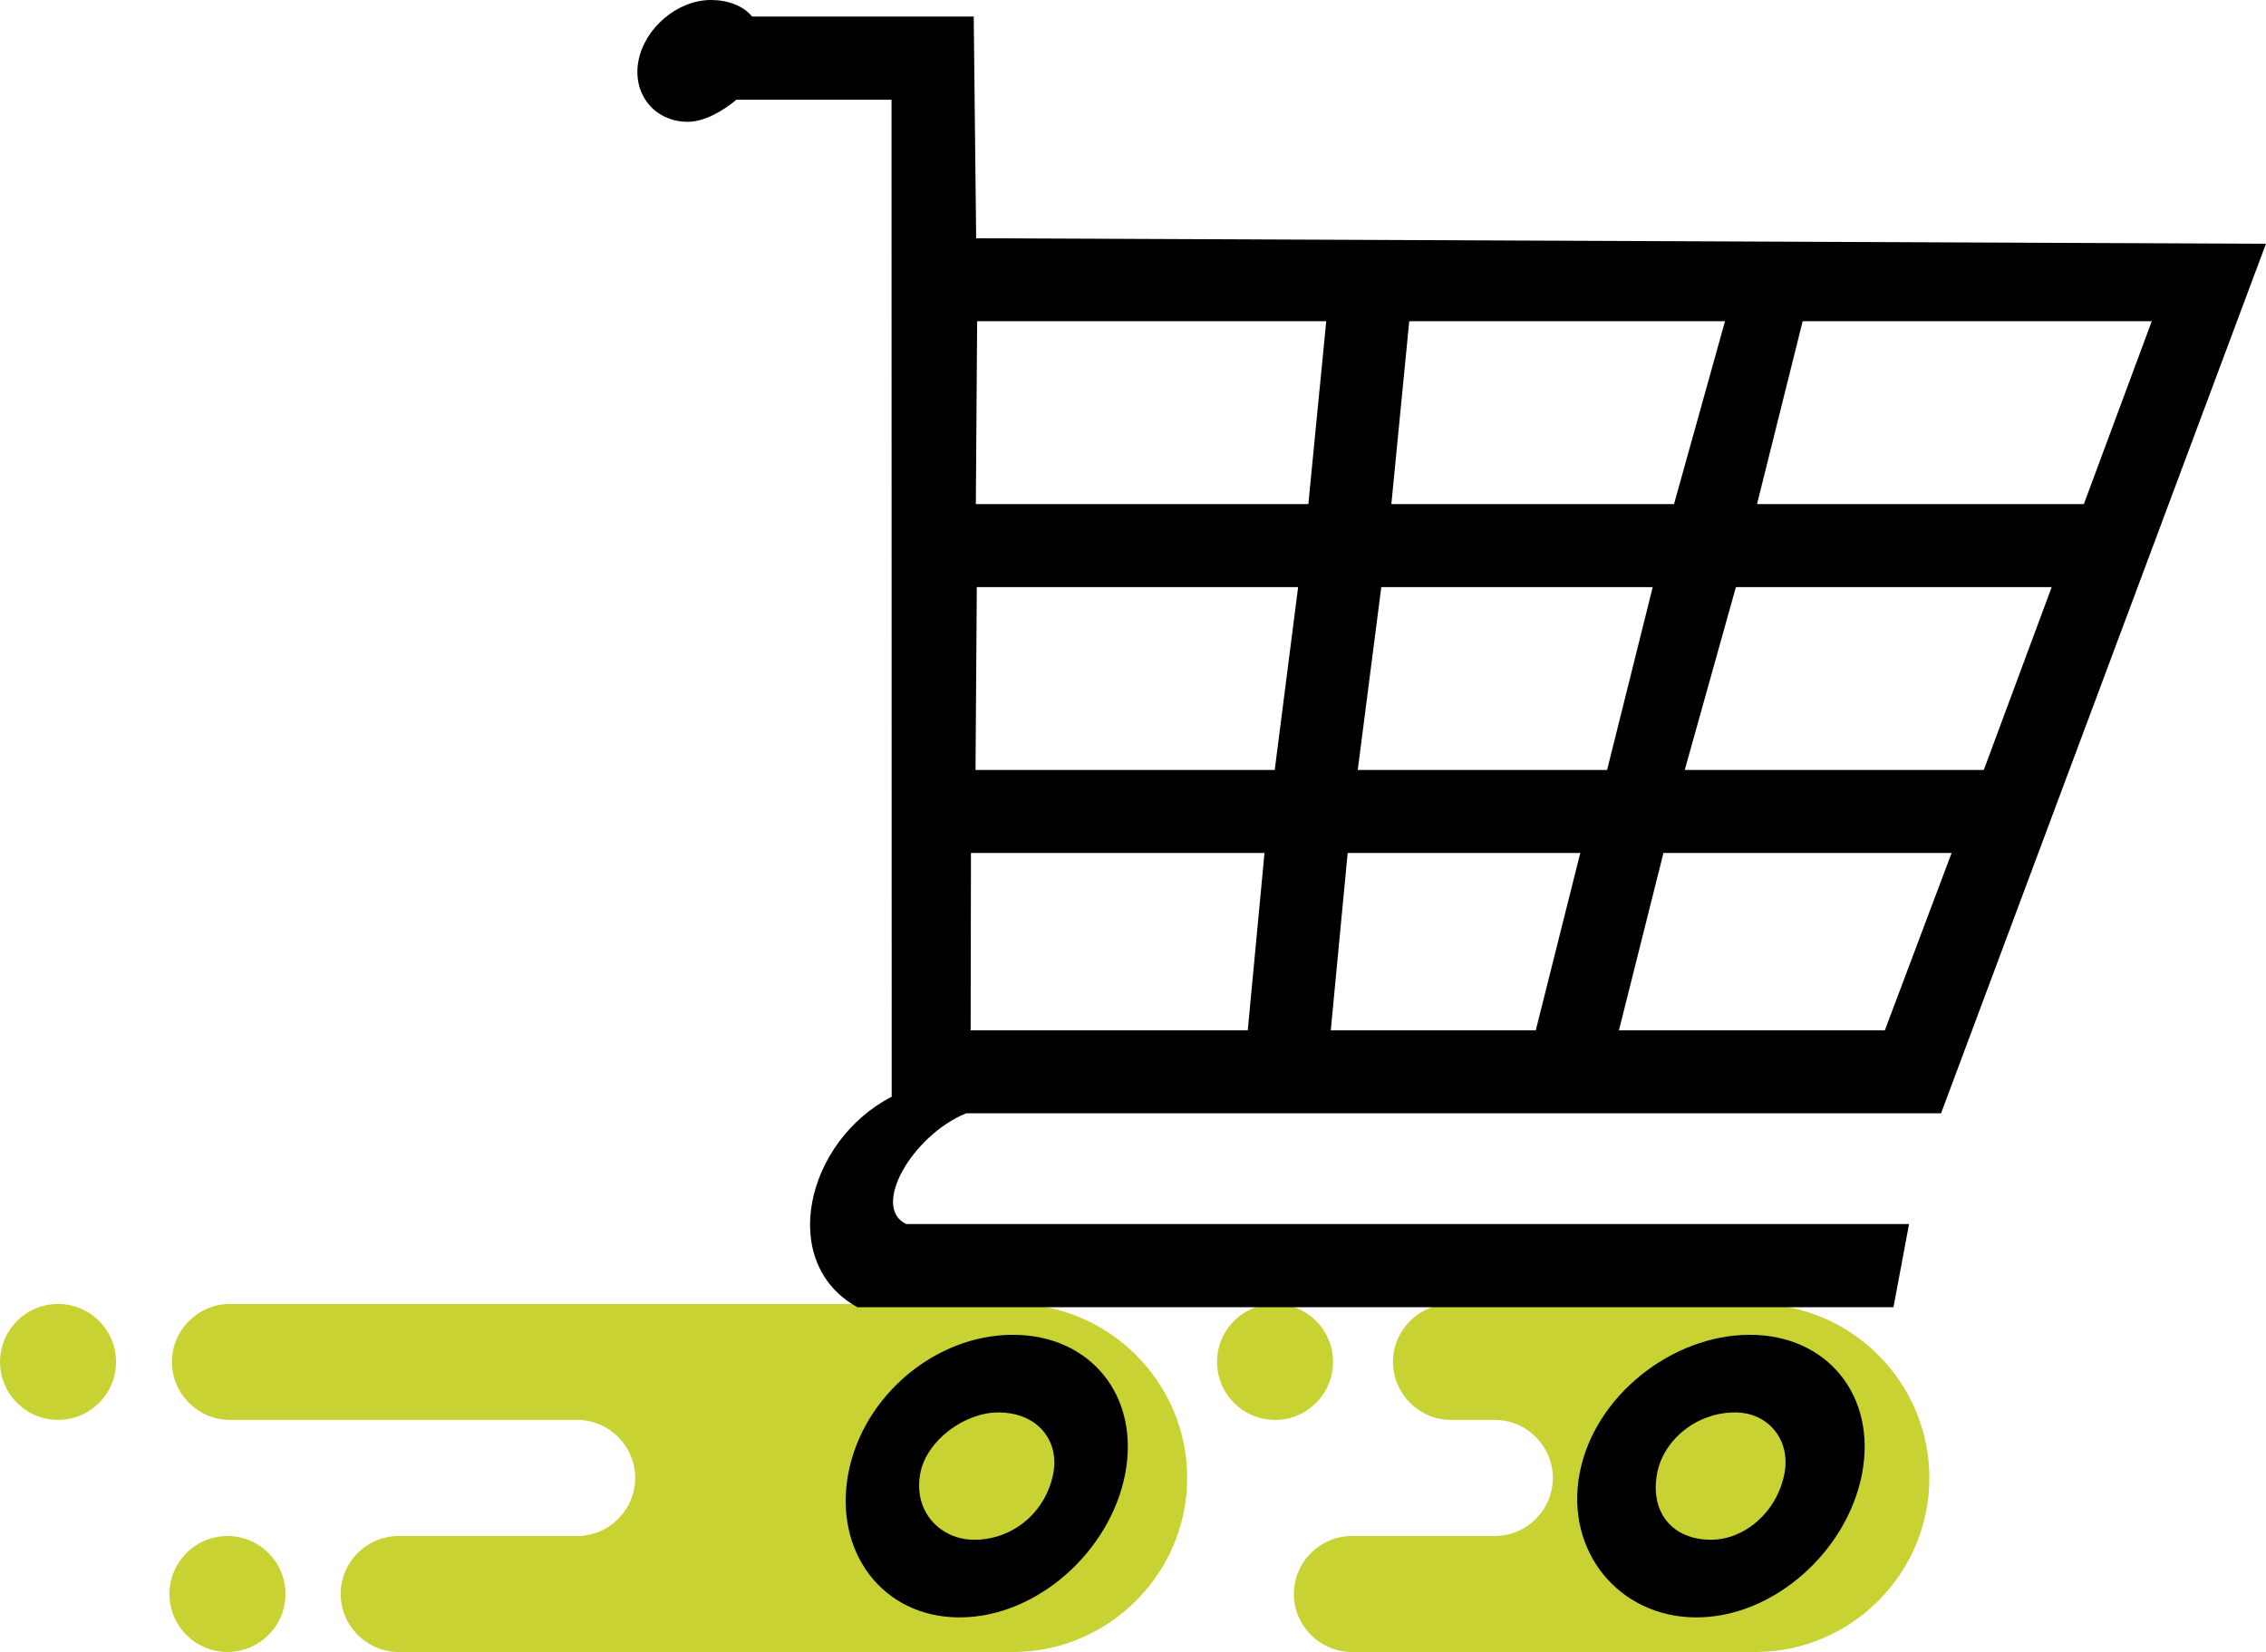<?xml version="1.0" encoding="UTF-8"?> <!-- Creator: CorelDRAW X7 --> <svg xmlns="http://www.w3.org/2000/svg" xmlns:xlink="http://www.w3.org/1999/xlink" xml:space="preserve" width="40.036mm" height="29.194mm" style="shape-rendering:geometricPrecision; text-rendering:geometricPrecision; image-rendering:optimizeQuality; fill-rule:evenodd; clip-rule:evenodd" viewBox="0 0 13949 10172"> <defs> <style type="text/css"> <![CDATA[ .fil1 {fill:black} .fil0 {fill:#C8D232} ]]> </style> </defs> <g id="Слой_x0020_1">  <path class="fil0" d="M6236 8029c590,0 1072,482 1072,1071l0 0c0,589 -483,1072 -1072,1072l-3782 0c-196,0 -357,-161 -357,-357l0 0c0,-197 160,-357 357,-357l1098 0c197,0 358,-161 358,-358l0 0c0,-196 -161,-357 -358,-357l-2137 0c-196,0 -357,-161 -357,-357l0 0c0,-196 161,-357 357,-357l4821 0z"></path> <circle class="fil0" cx="357" cy="8386" r="357"></circle> <circle class="fil0" cx="1400" cy="9815" r="357"></circle> <path class="fil0" d="M10806 10172c589,0 1071,-482 1071,-1072l0 0c0,-589 -482,-1071 -1071,-1071 -1232,0 -642,0 -1874,0 -196,0 -357,161 -357,357l0 0c0,196 161,357 357,357l270 0c196,0 357,161 357,357l0 0c0,197 -161,358 -357,358l-880 0c-196,0 -357,160 -357,357l0 0c0,196 161,357 357,357 1462,0 1022,0 2484,0z"></path> <circle class="fil0" cx="7849" cy="8386" r="357"></circle> <path class="fil1" d="M6009 1467l7940 34 -2000 5354 -6002 0c-333,137 -587,580 -368,682l6173 0 -96 512 -6378 0c-494,-273 -318,-1023 211,-1296l-1 -6139 -955 0c-81,68 -196,136 -299,136 -204,0 -343,-170 -304,-375 39,-204 241,-375 446,-375 102,0 198,34 254,102l1364 0 15 1365 0 0zm4762 6752c478,0 782,376 692,853 -90,478 -543,887 -1020,887 -478,0 -810,-409 -719,-887 90,-477 570,-853 1047,-853zm-90 478c205,0 343,170 304,375 -45,239 -247,409 -452,409 -239,0 -377,-170 -332,-409 39,-205 241,-375 480,-375zm-4446 -478c478,0 782,376 692,853 -90,478 -543,887 -1020,887 -478,0 -776,-409 -685,-887 90,-477 536,-853 1013,-853zm-90 478c239,0 377,170 339,375 -46,239 -248,409 -487,409 -205,0 -377,-170 -332,-409 39,-205 275,-375 480,-375zm7101 -6719l-2149 0 -281 1126 2012 0 418 -1126zm-616 1637l-1944 0 -315 1126 1841 0 418 -1126zm-616 1637l-1774 0 -274 1092 1637 0 411 -1092zm-6039 1092l1706 0 103 -1092 -1807 0 -2 1092zm30 -1603l1842 0 144 -1126 -1978 0 -8 1126zm2 -1637l2047 0 110 -1126 -2149 0 -8 1126zm2185 3240l1262 0 274 -1092 -1432 0 -104 1092 0 0zm166 -1603l1535 0 281 -1126 -1671 0 -145 1126zm207 -1637l1740 0 314 -1126 -1944 0 -110 1126 0 0z"></path> </g> </svg> 